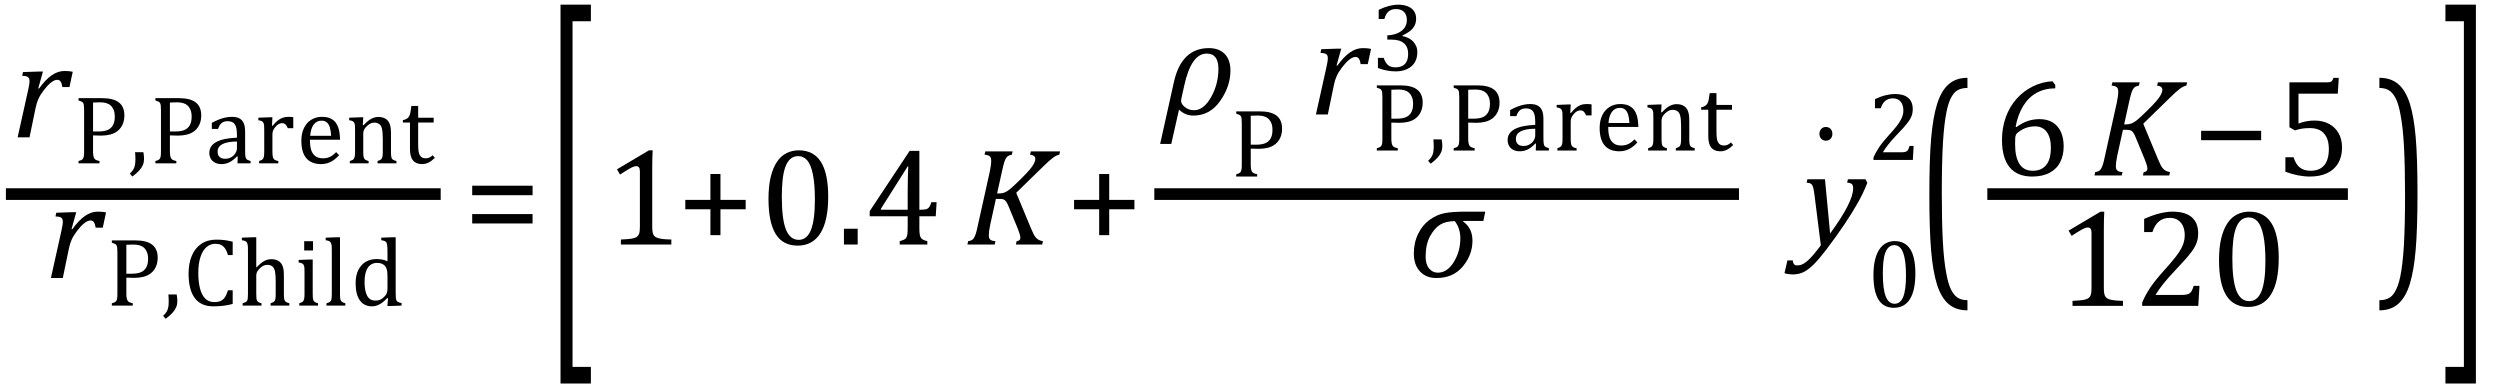 <?xml version="1.0" encoding="UTF-8" standalone="no"?><svg xmlns="http://www.w3.org/2000/svg" xmlns:xlink="http://www.w3.org/1999/xlink" stroke-dasharray="none" shape-rendering="auto" font-family="'Dialog'" width="357.813" text-rendering="auto" fill-opacity="1" contentScriptType="text/ecmascript" color-interpolation="auto" color-rendering="auto" preserveAspectRatio="xMidYMid meet" font-size="12" fill="black" stroke="black" image-rendering="auto" stroke-miterlimit="10" zoomAndPan="magnify" version="1.0" stroke-linecap="square" stroke-linejoin="miter" contentStyleType="text/css" font-style="normal" height="55" stroke-width="1" stroke-dashoffset="0" font-weight="normal" stroke-opacity="1" y="-20"><!--Converted from MathML using JEuclid--><defs id="genericDefs"/><g><g text-rendering="optimizeLegibility" stroke-width="1.667" color-interpolation="linearRGB" color-rendering="optimizeQuality" image-rendering="optimizeQuality"><line y2="27.78" fill="none" x1="1.678" x2="62.24" y1="27.78"/><path d="M3.891 -9.422 L4.469 -9.422 L3.797 -7.016 L3.906 -6.984 Q4.828 -8.266 5.719 -8.883 Q6.609 -9.5 7.547 -9.5 Q8.25 -9.5 8.734 -9.391 L8.266 -7.203 L7.25 -7.203 Q7.172 -7.703 7.008 -7.969 Q6.844 -8.234 6.5 -8.234 Q6.109 -8.234 5.617 -7.844 Q5.125 -7.453 4.602 -6.766 Q4.078 -6.078 3.82 -5.508 Q3.562 -4.938 3.422 -4.234 L2.547 0 L0.844 0 L2.328 -6.672 Q2.547 -7.594 2.547 -8.062 Q2.547 -8.344 2.453 -8.492 Q2.359 -8.641 2.164 -8.719 Q1.969 -8.797 1.5 -8.812 L1.609 -9.344 L3.891 -9.422 Z" stroke-width="1" transform="translate(1.678,19.66)" stroke="none"/></g><g text-rendering="optimizeLegibility" transform="translate(10.412,23.378)" color-rendering="optimizeQuality" color-interpolation="linearRGB" image-rendering="optimizeQuality"><path d="M2.906 -1.734 Q2.906 -1.328 2.953 -1.086 Q3 -0.844 3.086 -0.703 Q3.172 -0.562 3.336 -0.484 Q3.5 -0.406 3.828 -0.328 L3.828 0 L0.828 0 L0.828 -0.328 Q1.25 -0.438 1.391 -0.578 Q1.531 -0.719 1.578 -0.961 Q1.625 -1.203 1.625 -1.703 L1.625 -7.625 Q1.625 -8.094 1.594 -8.312 Q1.562 -8.531 1.484 -8.648 Q1.406 -8.766 1.273 -8.836 Q1.141 -8.906 0.828 -9 L0.828 -9.328 L4.219 -9.328 Q5.812 -9.328 6.602 -8.719 Q7.391 -8.109 7.391 -6.859 Q7.391 -6.141 7.141 -5.578 Q6.891 -5.016 6.438 -4.648 Q5.984 -4.281 5.375 -4.125 Q4.766 -3.969 4.078 -3.969 Q3.328 -3.969 2.906 -4 L2.906 -1.734 ZM2.906 -4.562 L3.703 -4.562 Q4.469 -4.562 4.969 -4.766 Q5.469 -4.969 5.742 -5.438 Q6.016 -5.906 6.016 -6.672 Q6.016 -7.266 5.852 -7.656 Q5.688 -8.047 5.414 -8.289 Q5.141 -8.531 4.758 -8.633 Q4.375 -8.734 3.922 -8.734 Q3.25 -8.734 2.906 -8.703 L2.906 -4.562 ZM10.109 -1.594 Q10.203 -1.109 10.203 -0.641 Q10.203 -0.172 10.039 0.227 Q9.875 0.625 9.516 1.023 Q9.156 1.422 8.531 1.891 L8.172 1.469 Q8.516 1.141 8.672 0.875 Q8.828 0.609 8.898 0.273 Q8.969 -0.062 8.969 -0.562 Q8.969 -1.078 8.922 -1.594 L10.109 -1.594 ZM13.906 -1.734 Q13.906 -1.328 13.953 -1.086 Q14 -0.844 14.086 -0.703 Q14.172 -0.562 14.336 -0.484 Q14.5 -0.406 14.828 -0.328 L14.828 0 L11.828 0 L11.828 -0.328 Q12.25 -0.438 12.391 -0.578 Q12.531 -0.719 12.578 -0.961 Q12.625 -1.203 12.625 -1.703 L12.625 -7.625 Q12.625 -8.094 12.594 -8.312 Q12.562 -8.531 12.484 -8.648 Q12.406 -8.766 12.273 -8.836 Q12.141 -8.906 11.828 -9 L11.828 -9.328 L15.219 -9.328 Q16.812 -9.328 17.602 -8.719 Q18.391 -8.109 18.391 -6.859 Q18.391 -6.141 18.141 -5.578 Q17.891 -5.016 17.438 -4.648 Q16.984 -4.281 16.375 -4.125 Q15.766 -3.969 15.078 -3.969 Q14.328 -3.969 13.906 -4 L13.906 -1.734 ZM13.906 -4.562 L14.703 -4.562 Q15.469 -4.562 15.969 -4.766 Q16.469 -4.969 16.742 -5.438 Q17.016 -5.906 17.016 -6.672 Q17.016 -7.266 16.852 -7.656 Q16.688 -8.047 16.414 -8.289 Q16.141 -8.531 15.758 -8.633 Q15.375 -8.734 14.922 -8.734 Q14.25 -8.734 13.906 -8.703 L13.906 -4.562 ZM23.609 -0.984 L23.516 -1 Q22.922 -0.391 22.398 -0.141 Q21.875 0.109 21.281 0.109 Q20.766 0.109 20.367 -0.094 Q19.969 -0.297 19.758 -0.664 Q19.547 -1.031 19.547 -1.5 Q19.547 -2.5 20.531 -3.047 Q21.516 -3.594 23.5 -3.672 L23.5 -4.125 Q23.5 -4.828 23.359 -5.242 Q23.219 -5.656 22.93 -5.844 Q22.641 -6.031 22.141 -6.031 Q21.609 -6.031 21.289 -5.75 Q20.969 -5.469 20.797 -4.922 L19.906 -4.922 L19.906 -5.797 Q20.562 -6.141 21 -6.305 Q21.438 -6.469 21.875 -6.562 Q22.312 -6.656 22.766 -6.656 Q23.438 -6.656 23.844 -6.438 Q24.25 -6.219 24.461 -5.773 Q24.672 -5.328 24.672 -4.438 L24.672 -2.062 Q24.672 -1.547 24.68 -1.344 Q24.688 -1.141 24.719 -0.961 Q24.75 -0.781 24.82 -0.672 Q24.891 -0.562 25.023 -0.492 Q25.156 -0.422 25.453 -0.328 L25.453 0 L23.578 0 L23.609 -0.984 ZM23.5 -3.125 Q22.109 -3.109 21.422 -2.75 Q20.734 -2.391 20.734 -1.672 Q20.734 -1.281 20.891 -1.055 Q21.047 -0.828 21.281 -0.742 Q21.516 -0.656 21.844 -0.656 Q22.312 -0.656 22.695 -0.883 Q23.078 -1.109 23.289 -1.461 Q23.5 -1.812 23.5 -2.156 L23.5 -3.125 ZM28.516 -5.406 L28.609 -5.375 Q28.984 -5.844 29.305 -6.102 Q29.625 -6.359 30 -6.508 Q30.375 -6.656 30.844 -6.656 Q31.234 -6.656 31.562 -6.609 L31.562 -5.031 L30.781 -5.031 Q30.625 -5.406 30.438 -5.578 Q30.25 -5.75 29.938 -5.75 Q29.688 -5.75 29.445 -5.602 Q29.203 -5.453 28.977 -5.18 Q28.75 -4.906 28.664 -4.672 Q28.578 -4.438 28.578 -4.109 L28.578 -1.703 Q28.578 -1.094 28.656 -0.852 Q28.734 -0.609 28.906 -0.5 Q29.078 -0.391 29.422 -0.328 L29.422 0 L26.672 0 L26.672 -0.328 Q26.938 -0.422 27.047 -0.484 Q27.156 -0.547 27.234 -0.656 Q27.312 -0.766 27.359 -0.984 Q27.406 -1.203 27.406 -1.688 L27.406 -4.672 Q27.406 -5.109 27.391 -5.375 Q27.375 -5.641 27.289 -5.805 Q27.203 -5.969 27.039 -6.047 Q26.875 -6.125 26.562 -6.172 L26.562 -6.531 L28.172 -6.594 L28.578 -6.594 L28.516 -5.406 ZM38.125 -1.156 Q37.688 -0.703 37.32 -0.445 Q36.953 -0.188 36.516 -0.039 Q36.078 0.109 35.562 0.109 Q34.141 0.109 33.43 -0.734 Q32.719 -1.578 32.719 -3.234 Q32.719 -4.25 33.078 -5.023 Q33.438 -5.797 34.117 -6.227 Q34.797 -6.656 35.672 -6.656 Q36.375 -6.656 36.859 -6.438 Q37.344 -6.219 37.633 -5.836 Q37.922 -5.453 38.078 -4.875 Q38.234 -4.297 38.266 -3.375 L33.953 -3.375 L33.953 -3.25 Q33.953 -2.438 34.133 -1.891 Q34.312 -1.344 34.727 -1.031 Q35.141 -0.719 35.812 -0.719 Q36.375 -0.719 36.82 -0.93 Q37.266 -1.141 37.703 -1.609 L38.125 -1.156 ZM36.984 -3.938 Q36.938 -4.672 36.797 -5.141 Q36.656 -5.609 36.367 -5.859 Q36.078 -6.109 35.609 -6.109 Q34.906 -6.109 34.484 -5.547 Q34.062 -4.984 33.984 -3.938 L36.984 -3.938 ZM46.328 0 L43.625 0 L43.625 -0.328 Q43.891 -0.422 44.008 -0.484 Q44.125 -0.547 44.203 -0.656 Q44.281 -0.766 44.328 -0.992 Q44.375 -1.219 44.375 -1.688 L44.375 -3.469 Q44.375 -3.953 44.344 -4.344 Q44.312 -4.734 44.25 -4.984 Q44.188 -5.234 44.094 -5.375 Q44 -5.516 43.875 -5.609 Q43.75 -5.703 43.586 -5.766 Q43.422 -5.828 43.156 -5.828 Q42.891 -5.828 42.648 -5.719 Q42.406 -5.609 42.125 -5.352 Q41.844 -5.094 41.711 -4.844 Q41.578 -4.594 41.578 -4.266 L41.578 -1.703 Q41.578 -1.125 41.633 -0.891 Q41.688 -0.656 41.844 -0.539 Q42 -0.422 42.344 -0.328 L42.344 0 L39.656 0 L39.656 -0.328 Q39.938 -0.422 40.047 -0.484 Q40.156 -0.547 40.234 -0.656 Q40.312 -0.766 40.359 -0.984 Q40.406 -1.203 40.406 -1.688 L40.406 -4.672 Q40.406 -5.109 40.391 -5.375 Q40.375 -5.641 40.289 -5.805 Q40.203 -5.969 40.039 -6.047 Q39.875 -6.125 39.562 -6.172 L39.562 -6.531 L41.172 -6.594 L41.578 -6.594 L41.516 -5.484 L41.609 -5.453 Q42.109 -5.969 42.422 -6.188 Q42.734 -6.406 43.055 -6.523 Q43.375 -6.641 43.719 -6.641 Q44.094 -6.641 44.383 -6.555 Q44.672 -6.469 44.898 -6.297 Q45.125 -6.125 45.266 -5.859 Q45.406 -5.594 45.477 -5.227 Q45.547 -4.859 45.547 -4.281 L45.547 -1.703 Q45.547 -1.234 45.578 -1.023 Q45.609 -0.812 45.672 -0.695 Q45.734 -0.578 45.867 -0.5 Q46 -0.422 46.328 -0.328 L46.328 0 ZM47.25 -6.188 Q47.594 -6.25 47.805 -6.383 Q48.016 -6.516 48.141 -6.734 Q48.266 -6.953 48.328 -7.281 Q48.391 -7.609 48.469 -8.219 L49.438 -8.219 L49.438 -6.531 L51.656 -6.531 L51.656 -5.844 L49.438 -5.844 L49.438 -2.797 Q49.438 -2.141 49.492 -1.75 Q49.547 -1.359 49.695 -1.133 Q49.844 -0.906 50.039 -0.812 Q50.234 -0.719 50.531 -0.719 Q50.812 -0.719 51.047 -0.828 Q51.281 -0.938 51.516 -1.156 L51.828 -0.781 Q51.344 -0.312 50.906 -0.102 Q50.469 0.109 50.016 0.109 Q49.125 0.109 48.695 -0.414 Q48.266 -0.938 48.266 -2.047 L48.266 -5.844 L47.25 -5.844 L47.25 -6.188 Z" stroke="none"/></g><g text-rendering="optimizeLegibility" transform="translate(6.443,39.791)" color-rendering="optimizeQuality" color-interpolation="linearRGB" image-rendering="optimizeQuality"><path d="M3.891 -9.422 L4.469 -9.422 L3.797 -7.016 L3.906 -6.984 Q4.828 -8.266 5.719 -8.883 Q6.609 -9.5 7.547 -9.5 Q8.25 -9.5 8.734 -9.391 L8.266 -7.203 L7.25 -7.203 Q7.172 -7.703 7.008 -7.969 Q6.844 -8.234 6.5 -8.234 Q6.109 -8.234 5.617 -7.844 Q5.125 -7.453 4.602 -6.766 Q4.078 -6.078 3.82 -5.508 Q3.562 -4.938 3.422 -4.234 L2.547 0 L0.844 0 L2.328 -6.672 Q2.547 -7.594 2.547 -8.062 Q2.547 -8.344 2.453 -8.492 Q2.359 -8.641 2.164 -8.719 Q1.969 -8.797 1.5 -8.812 L1.609 -9.344 L3.891 -9.422 Z" stroke="none"/></g><g text-rendering="optimizeLegibility" transform="translate(15.178,43.736)" color-rendering="optimizeQuality" color-interpolation="linearRGB" image-rendering="optimizeQuality"><path d="M2.906 -1.734 Q2.906 -1.328 2.953 -1.086 Q3 -0.844 3.086 -0.703 Q3.172 -0.562 3.336 -0.484 Q3.5 -0.406 3.828 -0.328 L3.828 0 L0.828 0 L0.828 -0.328 Q1.25 -0.438 1.391 -0.578 Q1.531 -0.719 1.578 -0.961 Q1.625 -1.203 1.625 -1.703 L1.625 -7.625 Q1.625 -8.094 1.594 -8.312 Q1.562 -8.531 1.484 -8.648 Q1.406 -8.766 1.273 -8.836 Q1.141 -8.906 0.828 -9 L0.828 -9.328 L4.219 -9.328 Q5.812 -9.328 6.602 -8.719 Q7.391 -8.109 7.391 -6.859 Q7.391 -6.141 7.141 -5.578 Q6.891 -5.016 6.438 -4.648 Q5.984 -4.281 5.375 -4.125 Q4.766 -3.969 4.078 -3.969 Q3.328 -3.969 2.906 -4 L2.906 -1.734 ZM2.906 -4.562 L3.703 -4.562 Q4.469 -4.562 4.969 -4.766 Q5.469 -4.969 5.742 -5.438 Q6.016 -5.906 6.016 -6.672 Q6.016 -7.266 5.852 -7.656 Q5.688 -8.047 5.414 -8.289 Q5.141 -8.531 4.758 -8.633 Q4.375 -8.734 3.922 -8.734 Q3.25 -8.734 2.906 -8.703 L2.906 -4.562 ZM10.109 -1.594 Q10.203 -1.109 10.203 -0.641 Q10.203 -0.172 10.039 0.227 Q9.875 0.625 9.516 1.023 Q9.156 1.422 8.531 1.891 L8.172 1.469 Q8.516 1.141 8.672 0.875 Q8.828 0.609 8.898 0.273 Q8.969 -0.062 8.969 -0.562 Q8.969 -1.078 8.922 -1.594 L10.109 -1.594 ZM18.125 -9.141 L18.125 -7.234 L17.453 -7.234 Q17.281 -7.828 17.031 -8.18 Q16.781 -8.531 16.445 -8.688 Q16.109 -8.844 15.641 -8.844 Q14.938 -8.844 14.383 -8.375 Q13.828 -7.906 13.516 -6.961 Q13.203 -6.016 13.203 -4.688 Q13.203 -3.344 13.461 -2.398 Q13.719 -1.453 14.227 -0.977 Q14.734 -0.5 15.469 -0.5 Q16.031 -0.5 16.391 -0.656 Q16.75 -0.812 16.992 -1.164 Q17.234 -1.516 17.453 -2.188 L18.125 -2.188 L18.125 -0.234 Q17.484 -0.062 16.812 0.023 Q16.141 0.109 15.328 0.109 Q13.594 0.109 12.703 -1.07 Q11.812 -2.25 11.812 -4.578 Q11.812 -6.031 12.273 -7.133 Q12.734 -8.234 13.633 -8.836 Q14.531 -9.438 15.766 -9.438 Q16.391 -9.438 16.922 -9.375 Q17.453 -9.312 18.125 -9.141 ZM21.5 -5.469 L21.516 -5.453 Q22.062 -6 22.367 -6.211 Q22.672 -6.422 22.977 -6.531 Q23.281 -6.641 23.641 -6.641 Q24.016 -6.641 24.305 -6.555 Q24.594 -6.469 24.82 -6.289 Q25.047 -6.109 25.188 -5.844 Q25.328 -5.578 25.391 -5.211 Q25.453 -4.844 25.453 -4.281 L25.453 -1.703 Q25.453 -1.109 25.508 -0.898 Q25.562 -0.688 25.695 -0.562 Q25.828 -0.438 26.234 -0.328 L26.234 0 L23.547 0 L23.547 -0.328 Q23.812 -0.422 23.922 -0.484 Q24.031 -0.547 24.117 -0.656 Q24.203 -0.766 24.242 -0.992 Q24.281 -1.219 24.281 -1.688 L24.281 -3.469 Q24.281 -4.375 24.188 -4.859 Q24.094 -5.344 23.828 -5.586 Q23.562 -5.828 23.078 -5.828 Q22.797 -5.828 22.578 -5.734 Q22.359 -5.641 22.078 -5.391 Q21.797 -5.141 21.648 -4.883 Q21.5 -4.625 21.5 -4.328 L21.5 -1.703 Q21.5 -1.25 21.523 -1.047 Q21.547 -0.844 21.617 -0.711 Q21.688 -0.578 21.82 -0.492 Q21.953 -0.406 22.25 -0.328 L22.25 0 L19.547 0 L19.547 -0.328 Q19.844 -0.422 19.977 -0.492 Q20.109 -0.562 20.18 -0.68 Q20.25 -0.797 20.281 -1.016 Q20.312 -1.234 20.312 -1.703 L20.312 -7.438 Q20.312 -8.094 20.305 -8.352 Q20.297 -8.609 20.25 -8.789 Q20.203 -8.969 20.125 -9.07 Q20.047 -9.172 19.914 -9.234 Q19.781 -9.297 19.438 -9.359 L19.438 -9.719 L21.078 -9.781 L21.5 -9.781 L21.5 -5.469 ZM29.625 -9.219 L29.625 -7.891 L28.359 -7.891 L28.359 -9.219 L29.625 -9.219 ZM27.656 -0.328 Q27.938 -0.422 28.047 -0.484 Q28.156 -0.547 28.234 -0.656 Q28.312 -0.766 28.359 -0.984 Q28.406 -1.203 28.406 -1.688 L28.406 -4.672 Q28.406 -5.109 28.391 -5.375 Q28.375 -5.641 28.289 -5.805 Q28.203 -5.969 28.039 -6.047 Q27.875 -6.125 27.562 -6.172 L27.562 -6.531 L29.156 -6.594 L29.578 -6.594 L29.578 -1.703 Q29.578 -1.125 29.633 -0.891 Q29.688 -0.656 29.844 -0.539 Q30 -0.422 30.344 -0.328 L30.344 0 L27.656 0 L27.656 -0.328 ZM33.484 -1.703 Q33.484 -1.125 33.539 -0.891 Q33.594 -0.656 33.75 -0.539 Q33.906 -0.422 34.25 -0.328 L34.25 0 L31.547 0 L31.547 -0.328 Q31.875 -0.422 32.016 -0.516 Q32.156 -0.609 32.211 -0.742 Q32.266 -0.875 32.289 -1.109 Q32.312 -1.344 32.312 -1.703 L32.312 -7.438 Q32.312 -8.094 32.305 -8.352 Q32.297 -8.609 32.25 -8.789 Q32.203 -8.969 32.125 -9.07 Q32.047 -9.172 31.914 -9.234 Q31.781 -9.297 31.438 -9.359 L31.438 -9.719 L33.078 -9.781 L33.484 -9.781 L33.484 -1.703 ZM40.281 -7.438 Q40.281 -8.094 40.266 -8.352 Q40.25 -8.609 40.211 -8.789 Q40.172 -8.969 40.094 -9.07 Q40.016 -9.172 39.883 -9.234 Q39.75 -9.297 39.391 -9.359 L39.391 -9.719 L41.047 -9.781 L41.453 -9.781 L41.453 -1.859 Q41.453 -1.328 41.477 -1.102 Q41.5 -0.875 41.562 -0.742 Q41.625 -0.609 41.773 -0.523 Q41.922 -0.438 42.297 -0.359 L42.297 0 L40.688 0.062 L40.266 0.062 L40.359 -1.047 L40.25 -1.078 Q39.812 -0.625 39.5 -0.398 Q39.188 -0.172 38.828 -0.031 Q38.469 0.109 38.062 0.109 Q36.938 0.109 36.328 -0.742 Q35.719 -1.594 35.719 -3.203 Q35.719 -4.328 36.117 -5.109 Q36.516 -5.891 37.188 -6.273 Q37.859 -6.656 38.703 -6.656 Q39.156 -6.656 39.523 -6.586 Q39.891 -6.516 40.281 -6.344 L40.281 -7.438 ZM40.281 -4.047 Q40.281 -4.594 40.234 -4.914 Q40.188 -5.234 40.07 -5.453 Q39.953 -5.672 39.766 -5.82 Q39.578 -5.969 39.344 -6.039 Q39.109 -6.109 38.797 -6.109 Q37.922 -6.109 37.461 -5.406 Q37 -4.703 37 -3.391 Q37 -2.078 37.375 -1.398 Q37.75 -0.719 38.516 -0.719 Q38.828 -0.719 39.023 -0.766 Q39.219 -0.812 39.406 -0.93 Q39.594 -1.047 39.797 -1.242 Q40 -1.438 40.094 -1.602 Q40.188 -1.766 40.234 -1.977 Q40.281 -2.188 40.281 -2.516 L40.281 -4.047 Z" stroke="none"/></g><g text-rendering="optimizeLegibility" transform="translate(66.366,35)" color-rendering="optimizeQuality" color-interpolation="linearRGB" image-rendering="optimizeQuality"><path d="M1.219 -7.062 L1.219 -8.422 L9.859 -8.422 L9.859 -7.062 L1.219 -7.062 ZM1.219 -3.016 L1.219 -4.359 L9.859 -4.359 L9.859 -3.016 L1.219 -3.016 Z" stroke="none"/></g><g text-rendering="optimizeLegibility" transform="translate(77.991,42.348) matrix(1,0,0,2.984,0,0)" color-rendering="optimizeQuality" color-interpolation="linearRGB" image-rendering="optimizeQuality"><path d="M6.578 4.203 L2.234 4.203 L2.234 -13.969 L6.578 -13.969 L6.578 -13.172 L3.953 -13.172 L3.953 3.406 L6.578 3.406 L6.578 4.203 Z" stroke="none"/></g><g text-rendering="optimizeLegibility" transform="translate(86.569,35)" color-rendering="optimizeQuality" color-interpolation="linearRGB" image-rendering="optimizeQuality"><path d="M6.781 -2.547 Q6.781 -1.984 6.852 -1.695 Q6.922 -1.406 7.078 -1.227 Q7.234 -1.047 7.539 -0.945 Q7.844 -0.844 8.305 -0.789 Q8.766 -0.734 9.516 -0.719 L9.516 0 L2.297 0 L2.297 -0.719 Q3.375 -0.766 3.844 -0.844 Q4.312 -0.922 4.555 -1.094 Q4.797 -1.266 4.906 -1.562 Q5.016 -1.859 5.016 -2.547 L5.016 -10.469 Q5.016 -10.859 4.883 -11.039 Q4.75 -11.219 4.484 -11.219 Q4.172 -11.219 3.594 -10.898 Q3.016 -10.578 2.172 -10.016 L1.734 -10.766 L6.312 -13.484 L6.844 -13.484 Q6.781 -12.547 6.781 -10.891 L6.781 -2.547 Z" stroke="none"/></g><g text-rendering="optimizeLegibility" transform="translate(96.866,35)" color-rendering="optimizeQuality" color-interpolation="linearRGB" image-rendering="optimizeQuality"><path d="M6.25 -5.047 L6.25 -1.344 L4.812 -1.344 L4.812 -5.047 L1.219 -5.047 L1.219 -6.391 L4.812 -6.391 L4.812 -10.094 L6.25 -10.094 L6.25 -6.391 L9.859 -6.391 L9.859 -5.047 L6.25 -5.047 Z" stroke="none"/></g><g text-rendering="optimizeLegibility" transform="translate(108.725,35)" color-rendering="optimizeQuality" color-interpolation="linearRGB" image-rendering="optimizeQuality"><path d="M5.438 0.156 Q3.328 0.156 2.297 -1.508 Q1.266 -3.172 1.266 -6.547 Q1.266 -8.344 1.578 -9.648 Q1.891 -10.953 2.461 -11.812 Q3.031 -12.672 3.836 -13.078 Q4.641 -13.484 5.594 -13.484 Q7.719 -13.484 8.766 -11.836 Q9.812 -10.188 9.812 -6.844 Q9.812 -3.391 8.695 -1.617 Q7.578 0.156 5.438 0.156 ZM3.172 -6.844 Q3.172 -3.656 3.758 -2.164 Q4.344 -0.672 5.594 -0.672 Q6.766 -0.672 7.336 -2.078 Q7.906 -3.484 7.906 -6.422 Q7.906 -8.656 7.617 -10.055 Q7.328 -11.453 6.805 -12.055 Q6.281 -12.656 5.531 -12.656 Q4.859 -12.656 4.406 -12.258 Q3.953 -11.859 3.68 -11.109 Q3.406 -10.359 3.289 -9.273 Q3.172 -8.188 3.172 -6.844 ZM14.031 -2.266 L14.031 0 L12.062 0 L12.062 -2.266 L14.031 -2.266 ZM20.047 -0.484 Q20.641 -0.641 20.852 -0.828 Q21.062 -1.016 21.125 -1.367 Q21.188 -1.719 21.188 -2.438 L21.188 -4.047 L15.75 -4.047 L15.75 -4.781 L21.469 -13.406 L22.859 -13.406 L22.859 -4.984 L23.062 -4.984 Q23.641 -4.984 23.883 -5.07 Q24.125 -5.156 24.281 -5.367 Q24.438 -5.578 24.578 -6.062 L25.328 -6.062 L25.203 -4.047 L22.859 -4.047 L22.859 -2.438 Q22.859 -1.781 22.906 -1.484 Q22.953 -1.188 23.055 -1.008 Q23.156 -0.828 23.359 -0.711 Q23.562 -0.594 24 -0.484 L24 0 L20.047 0 L20.047 -0.484 ZM17.359 -4.984 L21.188 -4.984 L21.188 -7.422 Q21.188 -8.344 21.211 -9.477 Q21.234 -10.609 21.281 -11.188 L21.188 -11.188 L17.359 -5.125 L17.359 -4.984 Z" stroke="none"/></g><g text-rendering="optimizeLegibility" transform="translate(138.054,35)" color-rendering="optimizeQuality" color-interpolation="linearRGB" image-rendering="optimizeQuality"><path d="M4.656 -7.312 L4.969 -7.312 Q5.375 -7.312 5.719 -7.445 Q6.062 -7.578 6.508 -7.938 Q6.953 -8.297 7.938 -9.266 Q8.922 -10.234 9.336 -10.734 Q9.75 -11.234 9.938 -11.602 Q10.125 -11.969 10.125 -12.281 Q10.125 -12.516 9.93 -12.672 Q9.734 -12.828 9.375 -12.859 L9.484 -13.328 L13.672 -13.328 L13.562 -12.859 Q13.172 -12.797 12.68 -12.445 Q12.188 -12.094 11.172 -11.094 L7.391 -7.406 L9.469 -2.406 Q9.734 -1.766 9.891 -1.469 Q10.047 -1.172 10.234 -0.969 Q10.422 -0.766 10.656 -0.648 Q10.891 -0.531 11.219 -0.484 L11.109 0 L7.344 0 L7.453 -0.484 Q7.984 -0.531 7.984 -0.953 Q7.984 -1.078 7.961 -1.211 Q7.938 -1.344 7.852 -1.609 Q7.766 -1.875 7.625 -2.25 L6.344 -5.359 Q6.125 -5.906 5.961 -6.133 Q5.797 -6.359 5.609 -6.445 Q5.422 -6.531 5.031 -6.531 L4.484 -6.531 L3.672 -2.844 Q3.547 -2.25 3.508 -1.914 Q3.469 -1.578 3.469 -1.312 Q3.469 -0.875 3.688 -0.695 Q3.906 -0.516 4.422 -0.484 L4.312 0 L0.406 0 L0.516 -0.484 Q0.891 -0.531 1.078 -0.664 Q1.266 -0.797 1.391 -1.031 Q1.516 -1.266 1.625 -1.602 Q1.734 -1.938 1.938 -2.906 L3.609 -10.438 Q3.703 -10.875 3.758 -11.289 Q3.812 -11.703 3.812 -12 Q3.812 -12.469 3.578 -12.648 Q3.344 -12.828 2.859 -12.859 L2.969 -13.328 L6.875 -13.328 L6.766 -12.859 Q6.391 -12.781 6.234 -12.68 Q6.078 -12.578 5.945 -12.383 Q5.812 -12.188 5.68 -11.773 Q5.547 -11.359 5.344 -10.422 L4.656 -7.312 Z" stroke="none"/></g><g text-rendering="optimizeLegibility" transform="translate(152.507,35)" color-rendering="optimizeQuality" color-interpolation="linearRGB" image-rendering="optimizeQuality"><path d="M6.25 -5.047 L6.25 -1.344 L4.812 -1.344 L4.812 -5.047 L1.219 -5.047 L1.219 -6.391 L4.812 -6.391 L4.812 -10.094 L6.25 -10.094 L6.25 -6.391 L9.859 -6.391 L9.859 -5.047 L6.25 -5.047 Z" stroke="none"/></g><g text-rendering="optimizeLegibility" stroke-width="1.667" color-interpolation="linearRGB" color-rendering="optimizeQuality" image-rendering="optimizeQuality"><line y2="27.78" fill="none" x1="166.044" x2="248.059" y1="27.78"/><path d="M2.344 -0.703 L1.234 4.219 L-0.359 4.219 L1.609 -4.625 Q2.688 -9.5 6.625 -9.5 Q8.062 -9.5 8.883 -8.664 Q9.703 -7.828 9.703 -6.297 Q9.703 -4.031 8.234 -1.938 Q6.766 0.156 4.406 0.156 Q3.219 0.156 2.344 -0.703 ZM3.078 -4.078 L2.672 -2.25 Q2.641 -2.109 2.641 -1.969 Q2.641 -1.469 3.211 -1.039 Q3.781 -0.609 4.484 -0.609 Q5.875 -0.609 6.93 -2.477 Q7.984 -4.344 7.984 -6.531 Q7.984 -8.719 6.312 -8.719 Q4.078 -8.719 3.078 -4.078 Z" stroke-width="1" transform="translate(166.403,16.386)" stroke="none"/></g><g text-rendering="optimizeLegibility" transform="translate(176.106,25.269)" color-rendering="optimizeQuality" color-interpolation="linearRGB" image-rendering="optimizeQuality"><path d="M2.906 -1.734 Q2.906 -1.328 2.953 -1.086 Q3 -0.844 3.086 -0.703 Q3.172 -0.562 3.336 -0.484 Q3.5 -0.406 3.828 -0.328 L3.828 0 L0.828 0 L0.828 -0.328 Q1.25 -0.438 1.391 -0.578 Q1.531 -0.719 1.578 -0.961 Q1.625 -1.203 1.625 -1.703 L1.625 -7.625 Q1.625 -8.094 1.594 -8.312 Q1.562 -8.531 1.484 -8.648 Q1.406 -8.766 1.273 -8.836 Q1.141 -8.906 0.828 -9 L0.828 -9.328 L4.219 -9.328 Q5.812 -9.328 6.602 -8.719 Q7.391 -8.109 7.391 -6.859 Q7.391 -6.141 7.141 -5.578 Q6.891 -5.016 6.438 -4.648 Q5.984 -4.281 5.375 -4.125 Q4.766 -3.969 4.078 -3.969 Q3.328 -3.969 2.906 -4 L2.906 -1.734 ZM2.906 -4.562 L3.703 -4.562 Q4.469 -4.562 4.969 -4.766 Q5.469 -4.969 5.742 -5.438 Q6.016 -5.906 6.016 -6.672 Q6.016 -7.266 5.852 -7.656 Q5.688 -8.047 5.414 -8.289 Q5.141 -8.531 4.758 -8.633 Q4.375 -8.734 3.922 -8.734 Q3.25 -8.734 2.906 -8.703 L2.906 -4.562 Z" stroke="none"/></g><g text-rendering="optimizeLegibility" transform="translate(187.497,16.386)" color-rendering="optimizeQuality" color-interpolation="linearRGB" image-rendering="optimizeQuality"><path d="M3.891 -9.422 L4.469 -9.422 L3.797 -7.016 L3.906 -6.984 Q4.828 -8.266 5.719 -8.883 Q6.609 -9.5 7.547 -9.5 Q8.25 -9.5 8.734 -9.391 L8.266 -7.203 L7.25 -7.203 Q7.172 -7.703 7.008 -7.969 Q6.844 -8.234 6.5 -8.234 Q6.109 -8.234 5.617 -7.844 Q5.125 -7.453 4.602 -6.766 Q4.078 -6.078 3.82 -5.508 Q3.562 -4.938 3.422 -4.234 L2.547 0 L0.844 0 L2.328 -6.672 Q2.547 -7.594 2.547 -8.062 Q2.547 -8.344 2.453 -8.492 Q2.359 -8.641 2.164 -8.719 Q1.969 -8.797 1.5 -8.812 L1.609 -9.344 L3.891 -9.422 Z" stroke="none"/></g><g text-rendering="optimizeLegibility" transform="translate(196.231,21.546)" color-rendering="optimizeQuality" color-interpolation="linearRGB" image-rendering="optimizeQuality"><path d="M2.906 -1.734 Q2.906 -1.328 2.953 -1.086 Q3 -0.844 3.086 -0.703 Q3.172 -0.562 3.336 -0.484 Q3.5 -0.406 3.828 -0.328 L3.828 0 L0.828 0 L0.828 -0.328 Q1.25 -0.438 1.391 -0.578 Q1.531 -0.719 1.578 -0.961 Q1.625 -1.203 1.625 -1.703 L1.625 -7.625 Q1.625 -8.094 1.594 -8.312 Q1.562 -8.531 1.484 -8.648 Q1.406 -8.766 1.273 -8.836 Q1.141 -8.906 0.828 -9 L0.828 -9.328 L4.219 -9.328 Q5.812 -9.328 6.602 -8.719 Q7.391 -8.109 7.391 -6.859 Q7.391 -6.141 7.141 -5.578 Q6.891 -5.016 6.438 -4.648 Q5.984 -4.281 5.375 -4.125 Q4.766 -3.969 4.078 -3.969 Q3.328 -3.969 2.906 -4 L2.906 -1.734 ZM2.906 -4.562 L3.703 -4.562 Q4.469 -4.562 4.969 -4.766 Q5.469 -4.969 5.742 -5.438 Q6.016 -5.906 6.016 -6.672 Q6.016 -7.266 5.852 -7.656 Q5.688 -8.047 5.414 -8.289 Q5.141 -8.531 4.758 -8.633 Q4.375 -8.734 3.922 -8.734 Q3.25 -8.734 2.906 -8.703 L2.906 -4.562 ZM10.109 -1.594 Q10.203 -1.109 10.203 -0.641 Q10.203 -0.172 10.039 0.227 Q9.875 0.625 9.516 1.023 Q9.156 1.422 8.531 1.891 L8.172 1.469 Q8.516 1.141 8.672 0.875 Q8.828 0.609 8.898 0.273 Q8.969 -0.062 8.969 -0.562 Q8.969 -1.078 8.922 -1.594 L10.109 -1.594 ZM13.906 -1.734 Q13.906 -1.328 13.953 -1.086 Q14 -0.844 14.086 -0.703 Q14.172 -0.562 14.336 -0.484 Q14.5 -0.406 14.828 -0.328 L14.828 0 L11.828 0 L11.828 -0.328 Q12.25 -0.438 12.391 -0.578 Q12.531 -0.719 12.578 -0.961 Q12.625 -1.203 12.625 -1.703 L12.625 -7.625 Q12.625 -8.094 12.594 -8.312 Q12.562 -8.531 12.484 -8.648 Q12.406 -8.766 12.273 -8.836 Q12.141 -8.906 11.828 -9 L11.828 -9.328 L15.219 -9.328 Q16.812 -9.328 17.602 -8.719 Q18.391 -8.109 18.391 -6.859 Q18.391 -6.141 18.141 -5.578 Q17.891 -5.016 17.438 -4.648 Q16.984 -4.281 16.375 -4.125 Q15.766 -3.969 15.078 -3.969 Q14.328 -3.969 13.906 -4 L13.906 -1.734 ZM13.906 -4.562 L14.703 -4.562 Q15.469 -4.562 15.969 -4.766 Q16.469 -4.969 16.742 -5.438 Q17.016 -5.906 17.016 -6.672 Q17.016 -7.266 16.852 -7.656 Q16.688 -8.047 16.414 -8.289 Q16.141 -8.531 15.758 -8.633 Q15.375 -8.734 14.922 -8.734 Q14.25 -8.734 13.906 -8.703 L13.906 -4.562 ZM23.609 -0.984 L23.516 -1 Q22.922 -0.391 22.398 -0.141 Q21.875 0.109 21.281 0.109 Q20.766 0.109 20.367 -0.094 Q19.969 -0.297 19.758 -0.664 Q19.547 -1.031 19.547 -1.5 Q19.547 -2.5 20.531 -3.047 Q21.516 -3.594 23.5 -3.672 L23.5 -4.125 Q23.5 -4.828 23.359 -5.242 Q23.219 -5.656 22.93 -5.844 Q22.641 -6.031 22.141 -6.031 Q21.609 -6.031 21.289 -5.75 Q20.969 -5.469 20.797 -4.922 L19.906 -4.922 L19.906 -5.797 Q20.562 -6.141 21 -6.305 Q21.438 -6.469 21.875 -6.562 Q22.312 -6.656 22.766 -6.656 Q23.438 -6.656 23.844 -6.438 Q24.25 -6.219 24.461 -5.773 Q24.672 -5.328 24.672 -4.438 L24.672 -2.062 Q24.672 -1.547 24.68 -1.344 Q24.688 -1.141 24.719 -0.961 Q24.75 -0.781 24.82 -0.672 Q24.891 -0.562 25.023 -0.492 Q25.156 -0.422 25.453 -0.328 L25.453 0 L23.578 0 L23.609 -0.984 ZM23.5 -3.125 Q22.109 -3.109 21.422 -2.75 Q20.734 -2.391 20.734 -1.672 Q20.734 -1.281 20.891 -1.055 Q21.047 -0.828 21.281 -0.742 Q21.516 -0.656 21.844 -0.656 Q22.312 -0.656 22.695 -0.883 Q23.078 -1.109 23.289 -1.461 Q23.5 -1.812 23.5 -2.156 L23.5 -3.125 ZM28.516 -5.406 L28.609 -5.375 Q28.984 -5.844 29.305 -6.102 Q29.625 -6.359 30 -6.508 Q30.375 -6.656 30.844 -6.656 Q31.234 -6.656 31.562 -6.609 L31.562 -5.031 L30.781 -5.031 Q30.625 -5.406 30.438 -5.578 Q30.25 -5.75 29.938 -5.75 Q29.688 -5.75 29.445 -5.602 Q29.203 -5.453 28.977 -5.18 Q28.75 -4.906 28.664 -4.672 Q28.578 -4.438 28.578 -4.109 L28.578 -1.703 Q28.578 -1.094 28.656 -0.852 Q28.734 -0.609 28.906 -0.5 Q29.078 -0.391 29.422 -0.328 L29.422 0 L26.672 0 L26.672 -0.328 Q26.938 -0.422 27.047 -0.484 Q27.156 -0.547 27.234 -0.656 Q27.312 -0.766 27.359 -0.984 Q27.406 -1.203 27.406 -1.688 L27.406 -4.672 Q27.406 -5.109 27.391 -5.375 Q27.375 -5.641 27.289 -5.805 Q27.203 -5.969 27.039 -6.047 Q26.875 -6.125 26.562 -6.172 L26.562 -6.531 L28.172 -6.594 L28.578 -6.594 L28.516 -5.406 ZM38.125 -1.156 Q37.688 -0.703 37.32 -0.445 Q36.953 -0.188 36.516 -0.039 Q36.078 0.109 35.562 0.109 Q34.141 0.109 33.43 -0.734 Q32.719 -1.578 32.719 -3.234 Q32.719 -4.25 33.078 -5.023 Q33.438 -5.797 34.117 -6.227 Q34.797 -6.656 35.672 -6.656 Q36.375 -6.656 36.859 -6.438 Q37.344 -6.219 37.633 -5.836 Q37.922 -5.453 38.078 -4.875 Q38.234 -4.297 38.266 -3.375 L33.953 -3.375 L33.953 -3.25 Q33.953 -2.438 34.133 -1.891 Q34.312 -1.344 34.727 -1.031 Q35.141 -0.719 35.812 -0.719 Q36.375 -0.719 36.82 -0.93 Q37.266 -1.141 37.703 -1.609 L38.125 -1.156 ZM36.984 -3.938 Q36.938 -4.672 36.797 -5.141 Q36.656 -5.609 36.367 -5.859 Q36.078 -6.109 35.609 -6.109 Q34.906 -6.109 34.484 -5.547 Q34.062 -4.984 33.984 -3.938 L36.984 -3.938 ZM46.328 0 L43.625 0 L43.625 -0.328 Q43.891 -0.422 44.008 -0.484 Q44.125 -0.547 44.203 -0.656 Q44.281 -0.766 44.328 -0.992 Q44.375 -1.219 44.375 -1.688 L44.375 -3.469 Q44.375 -3.953 44.344 -4.344 Q44.312 -4.734 44.25 -4.984 Q44.188 -5.234 44.094 -5.375 Q44 -5.516 43.875 -5.609 Q43.75 -5.703 43.586 -5.766 Q43.422 -5.828 43.156 -5.828 Q42.891 -5.828 42.648 -5.719 Q42.406 -5.609 42.125 -5.352 Q41.844 -5.094 41.711 -4.844 Q41.578 -4.594 41.578 -4.266 L41.578 -1.703 Q41.578 -1.125 41.633 -0.891 Q41.688 -0.656 41.844 -0.539 Q42 -0.422 42.344 -0.328 L42.344 0 L39.656 0 L39.656 -0.328 Q39.938 -0.422 40.047 -0.484 Q40.156 -0.547 40.234 -0.656 Q40.312 -0.766 40.359 -0.984 Q40.406 -1.203 40.406 -1.688 L40.406 -4.672 Q40.406 -5.109 40.391 -5.375 Q40.375 -5.641 40.289 -5.805 Q40.203 -5.969 40.039 -6.047 Q39.875 -6.125 39.562 -6.172 L39.562 -6.531 L41.172 -6.594 L41.578 -6.594 L41.516 -5.484 L41.609 -5.453 Q42.109 -5.969 42.422 -6.188 Q42.734 -6.406 43.055 -6.523 Q43.375 -6.641 43.719 -6.641 Q44.094 -6.641 44.383 -6.555 Q44.672 -6.469 44.898 -6.297 Q45.125 -6.125 45.266 -5.859 Q45.406 -5.594 45.477 -5.227 Q45.547 -4.859 45.547 -4.281 L45.547 -1.703 Q45.547 -1.234 45.578 -1.023 Q45.609 -0.812 45.672 -0.695 Q45.734 -0.578 45.867 -0.5 Q46 -0.422 46.328 -0.328 L46.328 0 ZM47.25 -6.188 Q47.594 -6.25 47.805 -6.383 Q48.016 -6.516 48.141 -6.734 Q48.266 -6.953 48.328 -7.281 Q48.391 -7.609 48.469 -8.219 L49.438 -8.219 L49.438 -6.531 L51.656 -6.531 L51.656 -5.844 L49.438 -5.844 L49.438 -2.797 Q49.438 -2.141 49.492 -1.75 Q49.547 -1.359 49.695 -1.133 Q49.844 -0.906 50.039 -0.812 Q50.234 -0.719 50.531 -0.719 Q50.812 -0.719 51.047 -0.828 Q51.281 -0.938 51.516 -1.156 L51.828 -0.781 Q51.344 -0.312 50.906 -0.102 Q50.469 0.109 50.016 0.109 Q49.125 0.109 48.695 -0.414 Q48.266 -0.938 48.266 -2.047 L48.266 -5.844 L47.25 -5.844 L47.25 -6.188 Z" stroke="none"/></g><g text-rendering="optimizeLegibility" transform="translate(196.231,10.109)" color-rendering="optimizeQuality" color-interpolation="linearRGB" image-rendering="optimizeQuality"><path d="M1.094 -7.391 L1.094 -8.703 Q1.875 -9.078 2.57 -9.258 Q3.266 -9.438 3.906 -9.438 Q4.672 -9.438 5.258 -9.203 Q5.844 -8.969 6.148 -8.516 Q6.453 -8.062 6.453 -7.438 Q6.453 -6.859 6.219 -6.422 Q5.984 -5.984 5.562 -5.656 Q5.141 -5.328 4.484 -5.016 L4.484 -4.953 Q4.891 -4.875 5.281 -4.695 Q5.672 -4.516 5.969 -4.227 Q6.266 -3.938 6.445 -3.539 Q6.625 -3.141 6.625 -2.625 Q6.625 -1.828 6.281 -1.219 Q5.938 -0.609 5.227 -0.25 Q4.516 0.109 3.5 0.109 Q2.906 0.109 2.227 -0.023 Q1.547 -0.156 0.984 -0.375 L0.984 -1.828 L1.812 -1.828 Q2.047 -1.109 2.438 -0.789 Q2.828 -0.469 3.5 -0.469 Q4.391 -0.469 4.852 -0.953 Q5.312 -1.438 5.312 -2.391 Q5.312 -3.391 4.711 -3.914 Q4.109 -4.438 2.938 -4.438 L2.328 -4.438 L2.328 -5.047 Q3.25 -5.094 3.883 -5.398 Q4.516 -5.703 4.82 -6.172 Q5.125 -6.641 5.125 -7.234 Q5.125 -7.984 4.727 -8.398 Q4.328 -8.812 3.547 -8.812 Q2.906 -8.812 2.5 -8.461 Q2.094 -8.109 1.906 -7.391 L1.094 -7.391 Z" stroke="none"/></g><g text-rendering="optimizeLegibility" transform="translate(201.528,39.635)" color-rendering="optimizeQuality" color-interpolation="linearRGB" image-rendering="optimizeQuality"><path d="M10.781 -8.016 L7.906 -8.016 L7.875 -7.938 Q9.219 -6.984 9.219 -5.188 Q9.219 -3.172 7.844 -1.508 Q6.469 0.156 4.062 0.156 Q2.578 0.156 1.703 -0.789 Q0.828 -1.734 0.828 -3.328 Q0.828 -4.938 1.461 -6.203 Q2.094 -7.469 3.117 -8.195 Q4.141 -8.922 5.258 -9.133 Q6.375 -9.344 8.328 -9.344 L11.047 -9.344 L10.781 -8.016 ZM6.688 -7.984 Q5.438 -7.984 4.625 -7.5 Q3.812 -7.016 3.164 -5.852 Q2.516 -4.688 2.516 -2.875 Q2.516 -1.797 3.016 -1.203 Q3.516 -0.609 4.266 -0.609 Q5.609 -0.609 6.547 -2.133 Q7.484 -3.656 7.484 -5.516 Q7.484 -6.969 6.688 -7.984 Z" stroke="none"/></g><g text-rendering="optimizeLegibility" transform="translate(257.873,35)" color-rendering="optimizeQuality" color-interpolation="linearRGB" image-rendering="optimizeQuality"><path d="M1.812 -7.203 Q1.703 -7.953 1.617 -8.242 Q1.531 -8.531 1.336 -8.68 Q1.141 -8.828 0.703 -8.859 L0.812 -9.344 L3.328 -9.344 L4.062 -1.578 Q7.359 -6.078 7.359 -8.031 Q7.359 -8.5 7.164 -8.664 Q6.969 -8.828 6.5 -8.859 L6.609 -9.344 L9.125 -9.344 L9.391 -8.844 Q8.875 -7.484 8.062 -6.031 Q7.25 -4.578 6.086 -2.852 Q4.922 -1.125 3.5 0.75 Q2.406 2.172 1.656 2.906 Q1.078 3.469 0.602 3.758 Q0.125 4.047 -0.336 4.164 Q-0.797 4.281 -1.297 4.281 Q-1.562 4.281 -1.898 4.234 Q-2.234 4.188 -2.469 4.094 L-2.047 2.266 L-1.281 2.266 Q-1.266 2.594 -1.125 2.789 Q-0.984 2.984 -0.688 2.984 Q-0.375 2.984 -0.156 2.922 Q0.062 2.859 0.312 2.711 Q0.562 2.562 0.922 2.242 Q1.281 1.922 1.727 1.391 Q2.172 0.859 2.734 0.109 L1.812 -7.203 Z" stroke="none"/></g><g text-rendering="optimizeLegibility" transform="translate(259.357,23.156)" color-rendering="optimizeQuality" color-interpolation="linearRGB" image-rendering="optimizeQuality"><path d="M1.969 -4.984 Q2.25 -4.984 2.461 -4.859 Q2.672 -4.734 2.789 -4.508 Q2.906 -4.281 2.906 -4 Q2.906 -3.719 2.789 -3.492 Q2.672 -3.266 2.453 -3.141 Q2.234 -3.016 1.969 -3.016 Q1.719 -3.016 1.5 -3.141 Q1.281 -3.266 1.164 -3.492 Q1.047 -3.719 1.047 -4 Q1.047 -4.281 1.164 -4.508 Q1.281 -4.734 1.492 -4.859 Q1.703 -4.984 1.969 -4.984 Z" stroke="none"/></g><g text-rendering="optimizeLegibility" transform="translate(267.263,43.945)" color-rendering="optimizeQuality" color-interpolation="linearRGB" image-rendering="optimizeQuality"><path d="M3.797 0.109 Q2.328 0.109 1.602 -1.055 Q0.875 -2.219 0.875 -4.578 Q0.875 -5.844 1.102 -6.758 Q1.328 -7.672 1.727 -8.266 Q2.125 -8.859 2.688 -9.148 Q3.25 -9.438 3.906 -9.438 Q5.406 -9.438 6.141 -8.281 Q6.875 -7.125 6.875 -4.797 Q6.875 -2.375 6.094 -1.133 Q5.312 0.109 3.797 0.109 ZM2.219 -4.781 Q2.219 -2.562 2.633 -1.516 Q3.047 -0.469 3.906 -0.469 Q4.734 -0.469 5.133 -1.453 Q5.531 -2.438 5.531 -4.484 Q5.531 -6.062 5.328 -7.039 Q5.125 -8.016 4.758 -8.438 Q4.391 -8.859 3.875 -8.859 Q3.406 -8.859 3.086 -8.578 Q2.766 -8.297 2.57 -7.773 Q2.375 -7.25 2.297 -6.492 Q2.219 -5.734 2.219 -4.781 Z" stroke="none"/></g><g text-rendering="optimizeLegibility" transform="translate(267.263,22.891)" color-rendering="optimizeQuality" color-interpolation="linearRGB" image-rendering="optimizeQuality"><path d="M4.797 -1.094 Q5.141 -1.094 5.344 -1.133 Q5.547 -1.172 5.672 -1.273 Q5.797 -1.375 5.867 -1.523 Q5.938 -1.672 6.047 -2 L6.625 -2 L6.516 0 L0.875 0 L0.875 -0.328 Q1.172 -1.047 1.672 -1.797 Q2.172 -2.547 3.094 -3.562 Q3.891 -4.438 4.234 -4.891 Q4.609 -5.391 4.797 -5.75 Q4.984 -6.109 5.07 -6.422 Q5.156 -6.734 5.156 -7.062 Q5.156 -7.578 4.992 -7.969 Q4.828 -8.359 4.492 -8.586 Q4.156 -8.812 3.641 -8.812 Q2.359 -8.812 1.922 -7.391 L1.094 -7.391 L1.094 -8.703 Q1.922 -9.094 2.641 -9.266 Q3.359 -9.438 3.938 -9.438 Q5.203 -9.438 5.852 -8.883 Q6.5 -8.328 6.5 -7.266 Q6.5 -6.906 6.43 -6.602 Q6.359 -6.297 6.203 -6 Q6.047 -5.703 5.789 -5.359 Q5.531 -5.016 5.219 -4.664 Q4.906 -4.312 4.125 -3.5 Q2.828 -2.125 2.219 -1.094 L4.797 -1.094 Z" stroke="none"/></g><g text-rendering="optimizeLegibility" transform="translate(274.373,36.674) matrix(1,0,0,1.822,0,0)" color-rendering="optimizeQuality" color-interpolation="linearRGB" image-rendering="optimizeQuality"><path d="M7.219 4.25 Q5.562 4.25 4.508 3.75 Q3.453 3.25 2.867 2.234 Q2.281 1.219 2.023 -0.414 Q1.766 -2.047 1.766 -4.844 Q1.766 -7.625 2.023 -9.266 Q2.281 -10.906 2.867 -11.945 Q3.453 -12.984 4.508 -13.5 Q5.562 -14.016 7.219 -14.016 L7.219 -13.219 Q6.531 -13.219 6 -13.094 Q5.406 -12.953 4.984 -12.562 Q4.516 -12.141 4.234 -11.375 Q3.891 -10.469 3.719 -8.984 Q3.547 -7.406 3.547 -4.922 Q3.547 -2.719 3.695 -1.18 Q3.844 0.359 4.188 1.328 Q4.453 2.156 4.859 2.609 Q5.219 3.016 5.719 3.219 Q6.297 3.453 7.219 3.453 L7.219 4.25 Z" stroke="none"/></g><g text-rendering="optimizeLegibility" stroke-width="1.667" color-interpolation="linearRGB" color-rendering="optimizeQuality" image-rendering="optimizeQuality"><line y2="27.78" fill="none" x1="285.269" x2="335.207" y1="27.78"/><path d="M8.891 -12.953 L8.891 -12.469 Q7.391 -12.469 6.227 -11.828 Q5.062 -11.188 4.297 -9.938 Q3.531 -8.688 3.219 -6.969 L3.328 -6.922 Q4.141 -7.516 4.938 -7.789 Q5.734 -8.062 6.656 -8.062 Q7.766 -8.062 8.539 -7.578 Q9.312 -7.094 9.703 -6.219 Q10.094 -5.344 10.094 -4.172 Q10.094 -2.906 9.609 -1.93 Q9.125 -0.953 8.102 -0.398 Q7.078 0.156 5.594 0.156 Q3.453 0.156 2.359 -1.172 Q1.266 -2.5 1.266 -5.094 Q1.266 -6.828 1.812 -8.344 Q2.359 -9.859 3.367 -10.984 Q4.375 -12.109 5.703 -12.758 Q7.031 -13.406 8.5 -13.484 L8.891 -12.953 ZM5.984 -7.031 Q5.516 -7.031 5.07 -6.922 Q4.625 -6.812 4.234 -6.609 Q3.844 -6.406 3.469 -6.094 Q3.344 -5.984 3.297 -5.875 Q3.188 -5.688 3.164 -5.414 Q3.141 -5.141 3.141 -4.5 Q3.141 -2.625 3.766 -1.648 Q4.391 -0.672 5.656 -0.672 Q6.391 -0.672 6.891 -0.93 Q7.391 -1.188 7.695 -1.633 Q8 -2.078 8.133 -2.672 Q8.266 -3.266 8.266 -3.969 Q8.266 -5.422 7.672 -6.227 Q7.078 -7.031 5.984 -7.031 Z" stroke-width="1" transform="translate(285.269,25.113)" stroke="none"/></g><g text-rendering="optimizeLegibility" transform="translate(299.363,25.113)" color-rendering="optimizeQuality" color-interpolation="linearRGB" image-rendering="optimizeQuality"><path d="M4.656 -7.312 L4.969 -7.312 Q5.375 -7.312 5.719 -7.445 Q6.062 -7.578 6.508 -7.938 Q6.953 -8.297 7.938 -9.266 Q8.922 -10.234 9.336 -10.734 Q9.75 -11.234 9.938 -11.602 Q10.125 -11.969 10.125 -12.281 Q10.125 -12.516 9.93 -12.672 Q9.734 -12.828 9.375 -12.859 L9.484 -13.328 L13.672 -13.328 L13.562 -12.859 Q13.172 -12.797 12.68 -12.445 Q12.188 -12.094 11.172 -11.094 L7.391 -7.406 L9.469 -2.406 Q9.734 -1.766 9.891 -1.469 Q10.047 -1.172 10.234 -0.969 Q10.422 -0.766 10.656 -0.648 Q10.891 -0.531 11.219 -0.484 L11.109 0 L7.344 0 L7.453 -0.484 Q7.984 -0.531 7.984 -0.953 Q7.984 -1.078 7.961 -1.211 Q7.938 -1.344 7.852 -1.609 Q7.766 -1.875 7.625 -2.25 L6.344 -5.359 Q6.125 -5.906 5.961 -6.133 Q5.797 -6.359 5.609 -6.445 Q5.422 -6.531 5.031 -6.531 L4.484 -6.531 L3.672 -2.844 Q3.547 -2.25 3.508 -1.914 Q3.469 -1.578 3.469 -1.312 Q3.469 -0.875 3.688 -0.695 Q3.906 -0.516 4.422 -0.484 L4.312 0 L0.406 0 L0.516 -0.484 Q0.891 -0.531 1.078 -0.664 Q1.266 -0.797 1.391 -1.031 Q1.516 -1.266 1.625 -1.602 Q1.734 -1.938 1.938 -2.906 L3.609 -10.438 Q3.703 -10.875 3.758 -11.289 Q3.812 -11.703 3.812 -12 Q3.812 -12.469 3.578 -12.648 Q3.344 -12.828 2.859 -12.859 L2.969 -13.328 L6.875 -13.328 L6.766 -12.859 Q6.391 -12.781 6.234 -12.68 Q6.078 -12.578 5.945 -12.383 Q5.812 -12.188 5.68 -11.773 Q5.547 -11.359 5.344 -10.422 L4.656 -7.312 Z" stroke="none"/></g><g text-rendering="optimizeLegibility" transform="translate(313.8,25.113)" color-rendering="optimizeQuality" color-interpolation="linearRGB" image-rendering="optimizeQuality"><path d="M1.234 -5.047 L1.234 -6.391 L9.828 -6.391 L9.828 -5.047 L1.234 -5.047 Z" stroke="none"/></g><g text-rendering="optimizeLegibility" transform="translate(325.628,25.113)" color-rendering="optimizeQuality" color-interpolation="linearRGB" image-rendering="optimizeQuality"><path d="M1.469 -0.531 L1.469 -2.609 L2.641 -2.609 Q2.938 -1.609 3.531 -1.141 Q4.125 -0.672 5.062 -0.672 Q6.359 -0.672 7.023 -1.453 Q7.688 -2.234 7.688 -3.797 Q7.688 -4.828 7.336 -5.508 Q6.984 -6.188 6.391 -6.484 Q5.797 -6.781 5 -6.781 Q4.344 -6.781 3.859 -6.703 Q3.375 -6.625 2.828 -6.453 L2.047 -6.906 L2.047 -13.328 L7.438 -13.328 Q7.766 -13.328 7.914 -13.383 Q8.062 -13.438 8.148 -13.547 Q8.234 -13.656 8.344 -13.969 L9.109 -13.969 L8.969 -11.703 L3.344 -11.703 L3.344 -7.422 Q3.859 -7.641 4.453 -7.75 Q5.047 -7.859 5.641 -7.859 Q6.812 -7.859 7.711 -7.383 Q8.609 -6.906 9.094 -6.031 Q9.578 -5.156 9.578 -4 Q9.578 -2.703 9.031 -1.766 Q8.484 -0.828 7.453 -0.336 Q6.422 0.156 5 0.156 Q3.312 0.156 1.469 -0.531 Z" stroke="none"/></g><g text-rendering="optimizeLegibility" transform="translate(294.332,43.776)" color-rendering="optimizeQuality" color-interpolation="linearRGB" image-rendering="optimizeQuality"><path d="M6.781 -2.547 Q6.781 -1.984 6.852 -1.695 Q6.922 -1.406 7.078 -1.227 Q7.234 -1.047 7.539 -0.945 Q7.844 -0.844 8.305 -0.789 Q8.766 -0.734 9.516 -0.719 L9.516 0 L2.297 0 L2.297 -0.719 Q3.375 -0.766 3.844 -0.844 Q4.312 -0.922 4.555 -1.094 Q4.797 -1.266 4.906 -1.562 Q5.016 -1.859 5.016 -2.547 L5.016 -10.469 Q5.016 -10.859 4.883 -11.039 Q4.75 -11.219 4.484 -11.219 Q4.172 -11.219 3.594 -10.898 Q3.016 -10.578 2.172 -10.016 L1.734 -10.766 L6.312 -13.484 L6.844 -13.484 Q6.781 -12.547 6.781 -10.891 L6.781 -2.547 ZM17.859 -1.562 Q18.328 -1.562 18.625 -1.625 Q18.922 -1.688 19.094 -1.82 Q19.266 -1.953 19.375 -2.172 Q19.484 -2.391 19.641 -2.859 L20.469 -2.859 L20.297 0 L12.266 0 L12.266 -0.469 Q12.688 -1.5 13.398 -2.57 Q14.109 -3.641 15.422 -5.094 Q16.547 -6.344 17.047 -7 Q17.594 -7.703 17.859 -8.211 Q18.125 -8.719 18.242 -9.172 Q18.359 -9.625 18.359 -10.094 Q18.359 -10.828 18.125 -11.383 Q17.891 -11.938 17.406 -12.266 Q16.922 -12.594 16.203 -12.594 Q14.375 -12.594 13.734 -10.562 L12.547 -10.562 L12.547 -12.438 Q13.734 -12.984 14.766 -13.234 Q15.797 -13.484 16.609 -13.484 Q18.438 -13.484 19.359 -12.688 Q20.281 -11.891 20.281 -10.375 Q20.281 -9.859 20.18 -9.43 Q20.078 -9 19.859 -8.57 Q19.641 -8.141 19.273 -7.656 Q18.906 -7.172 18.453 -6.664 Q18 -6.156 16.906 -4.984 Q15.047 -3.031 14.172 -1.562 L17.859 -1.562 ZM27.438 0.156 Q25.328 0.156 24.297 -1.508 Q23.266 -3.172 23.266 -6.547 Q23.266 -8.344 23.578 -9.648 Q23.891 -10.953 24.461 -11.812 Q25.031 -12.672 25.836 -13.078 Q26.641 -13.484 27.594 -13.484 Q29.719 -13.484 30.766 -11.836 Q31.812 -10.188 31.812 -6.844 Q31.812 -3.391 30.695 -1.617 Q29.578 0.156 27.438 0.156 ZM25.172 -6.844 Q25.172 -3.656 25.758 -2.164 Q26.344 -0.672 27.594 -0.672 Q28.766 -0.672 29.336 -2.078 Q29.906 -3.484 29.906 -6.422 Q29.906 -8.656 29.617 -10.055 Q29.328 -11.453 28.805 -12.055 Q28.281 -12.656 27.531 -12.656 Q26.859 -12.656 26.406 -12.258 Q25.953 -11.859 25.68 -11.109 Q25.406 -10.359 25.289 -9.273 Q25.172 -8.188 25.172 -6.844 Z" stroke="none"/></g><g text-rendering="optimizeLegibility" transform="translate(340.129,36.674) matrix(1,0,0,1.822,0,0)" color-rendering="optimizeQuality" color-interpolation="linearRGB" image-rendering="optimizeQuality"><path d="M0.422 -14.016 Q2.078 -14.016 3.133 -13.516 Q4.188 -13.016 4.773 -12 Q5.359 -10.984 5.617 -9.352 Q5.875 -7.719 5.875 -4.922 Q5.875 -2.156 5.617 -0.508 Q5.359 1.141 4.773 2.18 Q4.188 3.219 3.133 3.734 Q2.078 4.25 0.422 4.25 L0.422 3.453 Q1.109 3.453 1.625 3.328 Q2.234 3.188 2.641 2.797 Q3.109 2.375 3.406 1.609 Q3.75 0.703 3.922 -0.781 Q4.094 -2.359 4.094 -4.844 Q4.094 -7.047 3.945 -8.586 Q3.797 -10.125 3.453 -11.094 Q3.188 -11.922 2.781 -12.375 Q2.406 -12.781 1.922 -12.984 Q1.344 -13.219 0.422 -13.219 L0.422 -14.016 Z" stroke="none"/></g><g text-rendering="optimizeLegibility" transform="translate(349.582,42.348) matrix(1,0,0,2.984,0,0)" color-rendering="optimizeQuality" color-interpolation="linearRGB" image-rendering="optimizeQuality"><path d="M4.781 4.203 L0.422 4.203 L0.422 3.406 L3.062 3.406 L3.062 -13.172 L0.422 -13.172 L0.422 -13.969 L4.781 -13.969 L4.781 4.203 Z" stroke="none"/></g></g></svg>